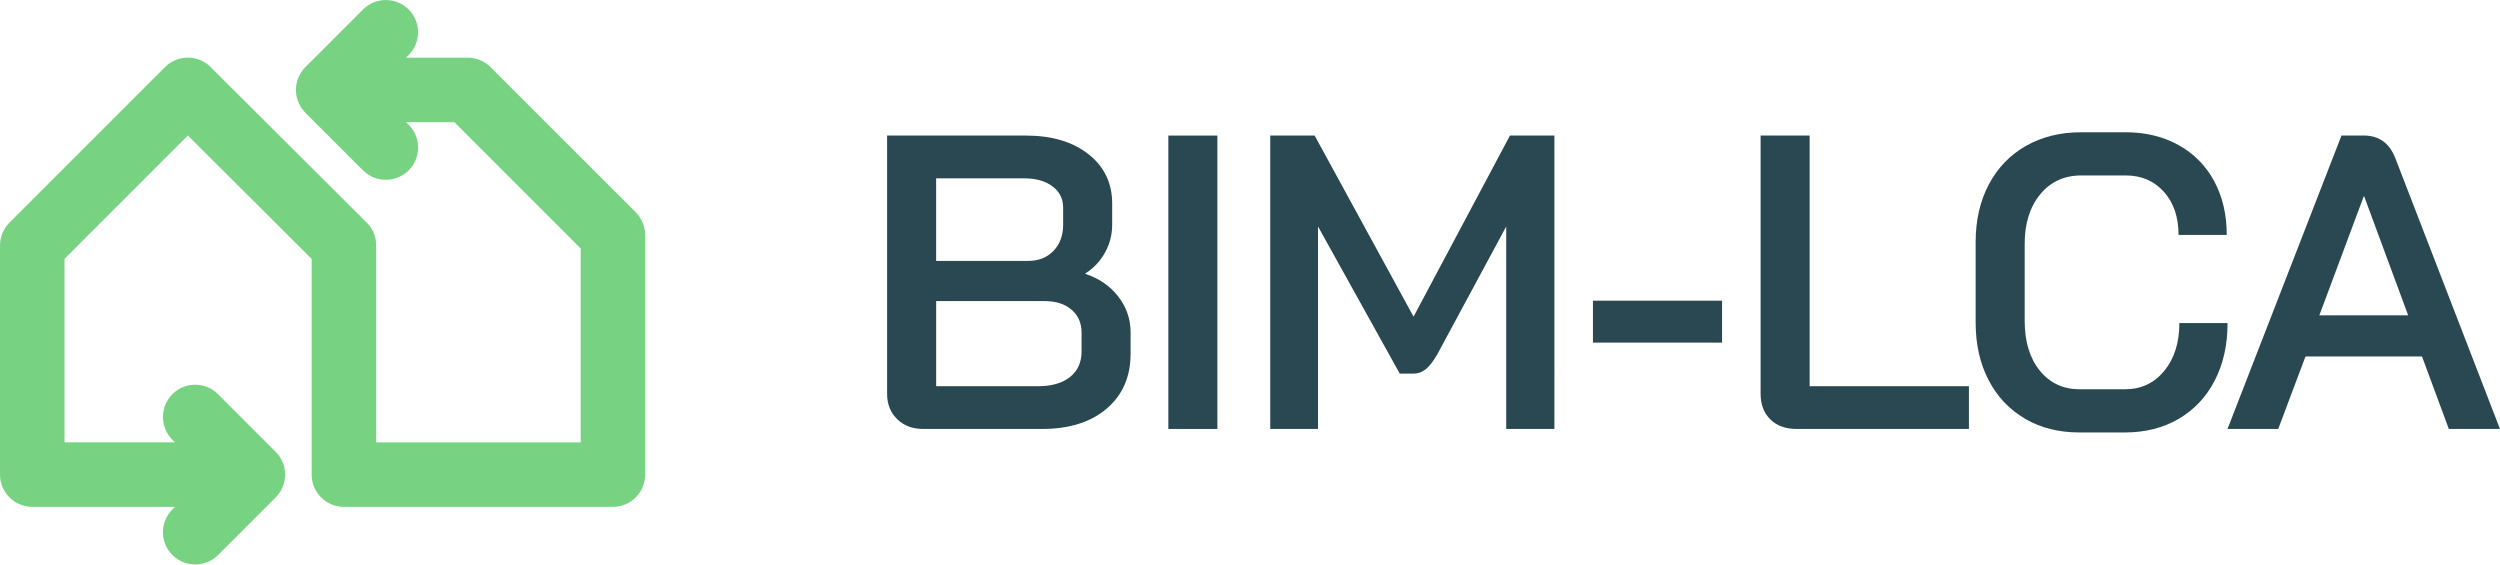 <?xml version="1.0" encoding="UTF-8"?><svg id="Layer_2" xmlns="http://www.w3.org/2000/svg" viewBox="0 0 620 140"><defs><style>.cls-1{fill:#294852;}.cls-2{fill:#77d382;}</style></defs><g id="Layer_1-2"><g><g><path class="cls-1" d="M222.49,103.94c-1.66-1.63-2.49-3.72-2.49-6.29V33.62h34.41c6.45,0,11.63,1.54,15.54,4.63,3.91,3.08,5.87,7.16,5.87,12.21v5.3c0,2.43-.59,4.71-1.77,6.86-1.18,2.15-2.81,3.88-4.89,5.2v.1c3.39,1.11,6.12,2.98,8.16,5.61,2.04,2.63,3.07,5.61,3.07,8.94v5.2c0,5.75-1.98,10.31-5.93,13.67-3.95,3.36-9.29,5.04-16.01,5.04h-29.52c-2.63,0-4.78-.81-6.44-2.44Zm32.54-39.24c2.56,0,4.64-.83,6.24-2.49,1.59-1.66,2.39-3.81,2.39-6.44v-4.26c0-2.22-.88-3.98-2.65-5.3-1.77-1.32-4.11-1.98-7.02-1.98h-21.83v20.48h22.87Zm2.39,31.08c3.4,0,6.05-.76,7.95-2.29,1.91-1.52,2.86-3.64,2.86-6.34v-4.68c0-2.35-.83-4.24-2.49-5.67-1.66-1.42-3.88-2.13-6.65-2.13h-26.92v21.1h25.26Z"/><path class="cls-1" d="M289.75,33.62h12.16V106.38h-12.16V33.62Z"/><path class="cls-1" d="M315.01,33.62h11.02l24.53,44.91,23.91-44.91h11.02V106.38h-11.95V56.17l-17.15,31.81c-.97,1.66-1.91,2.86-2.81,3.59-.9,.73-1.91,1.09-3.01,1.09h-3.43l-20.27-36.49v50.21h-11.85V33.62Z"/><path class="cls-1" d="M395.05,74.57h32.02v10.4h-32.02v-10.4Z"/><path class="cls-1" d="M439.02,103.99c-1.6-1.59-2.39-3.71-2.39-6.34V33.62h12.16v62.16h39.5v10.6h-42.72c-2.77,0-4.96-.8-6.55-2.39Z"/><path class="cls-1" d="M502.22,103.84c-3.88-2.25-6.9-5.44-9.04-9.56-2.15-4.12-3.22-8.89-3.22-14.29v-19.96c0-5.41,1.09-10.17,3.27-14.29,2.18-4.12,5.25-7.31,9.2-9.56,3.95-2.25,8.52-3.38,13.72-3.38h11.02c4.92,0,9.29,1.06,13.1,3.17,3.81,2.11,6.76,5.09,8.84,8.94,2.08,3.85,3.12,8.3,3.12,13.36h-11.95c0-4.43-1.21-8-3.64-10.71-2.43-2.7-5.58-4.05-9.46-4.05h-11.02c-4.23,0-7.62,1.56-10.19,4.68-2.56,3.12-3.85,7.21-3.85,12.27v19.13c0,5.13,1.25,9.24,3.74,12.32,2.5,3.08,5.79,4.63,9.88,4.63h11.23c4.02,0,7.28-1.52,9.77-4.57,2.5-3.05,3.74-7,3.74-11.85h11.95c0,5.41-1.06,10.15-3.17,14.24-2.11,4.09-5.09,7.26-8.94,9.51-3.85,2.25-8.3,3.38-13.36,3.38h-11.23c-5.13,0-9.63-1.13-13.51-3.38Z"/><path class="cls-1" d="M600.66,88.4h-28.9l-6.76,17.98h-12.58l28.27-72.77h5.51c3.74,0,6.34,1.84,7.8,5.51l25.99,67.26h-12.68l-6.65-17.98Zm-25.47-10.19h22.04l-10.92-29.52h-.1l-11.02,29.52Z"/></g><path class="cls-2" d="M157.66,52.64L121.65,16.64c-1.5-1.5-3.54-2.34-5.66-2.34h-15.29l.64-.64c3.12-3.12,3.12-8.19,0-11.31-3.12-3.12-8.19-3.12-11.31,0l-14.29,14.29c-.19,.19-.36,.38-.53,.59-.08,.09-.15,.19-.22,.29-.08,.11-.17,.22-.25,.34-.08,.12-.15,.24-.22,.36-.06,.1-.13,.2-.18,.31-.07,.12-.12,.25-.18,.38-.05,.11-.11,.22-.15,.33-.05,.12-.09,.25-.14,.37-.04,.12-.09,.24-.13,.37-.04,.12-.06,.25-.1,.37-.03,.13-.07,.25-.09,.39-.03,.14-.05,.29-.07,.43-.02,.11-.04,.23-.05,.34-.03,.26-.04,.53-.04,.79s.01,.53,.04,.79c.01,.12,.03,.23,.05,.34,.02,.14,.04,.29,.07,.43,.03,.13,.06,.26,.09,.39,.03,.12,.06,.25,.1,.37,.04,.13,.08,.25,.13,.37,.04,.12,.09,.25,.14,.37,.05,.11,.1,.22,.15,.33,.06,.13,.12,.25,.18,.38,.06,.11,.12,.21,.18,.31,.07,.12,.14,.24,.22,.36,.08,.12,.16,.22,.25,.34,.07,.1,.14,.2,.22,.29,.17,.2,.35,.4,.53,.59l14.29,14.29c1.56,1.56,3.61,2.34,5.66,2.34s4.09-.78,5.66-2.34c3.12-3.12,3.12-8.19,0-11.31l-.64-.64h11.98l31.32,31.32v48.09h-50.71V60.88c0-2.13-.85-4.16-2.35-5.67L52.23,16.63c-3.12-3.12-8.18-3.11-11.3,0L2.34,55.22c-1.5,1.5-2.34,3.54-2.34,5.66v56.82c0,4.42,3.58,8,8,8H43.39l-.64,.64c-3.12,3.12-3.12,8.19,0,11.31,1.56,1.56,3.61,2.34,5.66,2.34s4.1-.78,5.66-2.34l14.29-14.29c.19-.19,.36-.38,.53-.59,.08-.09,.15-.19,.22-.29,.08-.11,.17-.22,.25-.34,.08-.12,.15-.24,.22-.36,.06-.1,.13-.2,.18-.31,.07-.12,.12-.25,.18-.38,.05-.11,.11-.22,.15-.33,.05-.12,.09-.25,.14-.37,.04-.12,.09-.24,.13-.37,.04-.12,.06-.25,.1-.37,.03-.13,.07-.25,.09-.39,.03-.14,.05-.29,.07-.43,.02-.11,.04-.23,.05-.34,.05-.52,.05-1.05,0-1.58-.01-.12-.03-.24-.05-.36-.02-.14-.04-.28-.06-.41-.03-.14-.06-.27-.1-.4-.03-.12-.06-.24-.09-.35-.04-.13-.09-.26-.14-.39-.04-.12-.08-.23-.13-.35-.05-.12-.11-.24-.17-.36-.06-.12-.11-.24-.17-.35-.06-.12-.13-.23-.2-.34-.07-.11-.13-.22-.2-.33-.09-.13-.18-.25-.28-.38-.06-.08-.12-.17-.19-.25-.17-.21-.35-.41-.54-.6l-14.29-14.29c-3.12-3.12-8.19-3.12-11.31,0-3.12,3.12-3.12,8.19,0,11.31l.64,.64H16v-45.51l30.59-30.59,30.7,30.6v53.5c0,4.42,3.58,8,8,8h66.71c4.42,0,8-3.58,8-8V58.3c0-2.12-.84-4.16-2.34-5.66Z"/></g></g></svg>